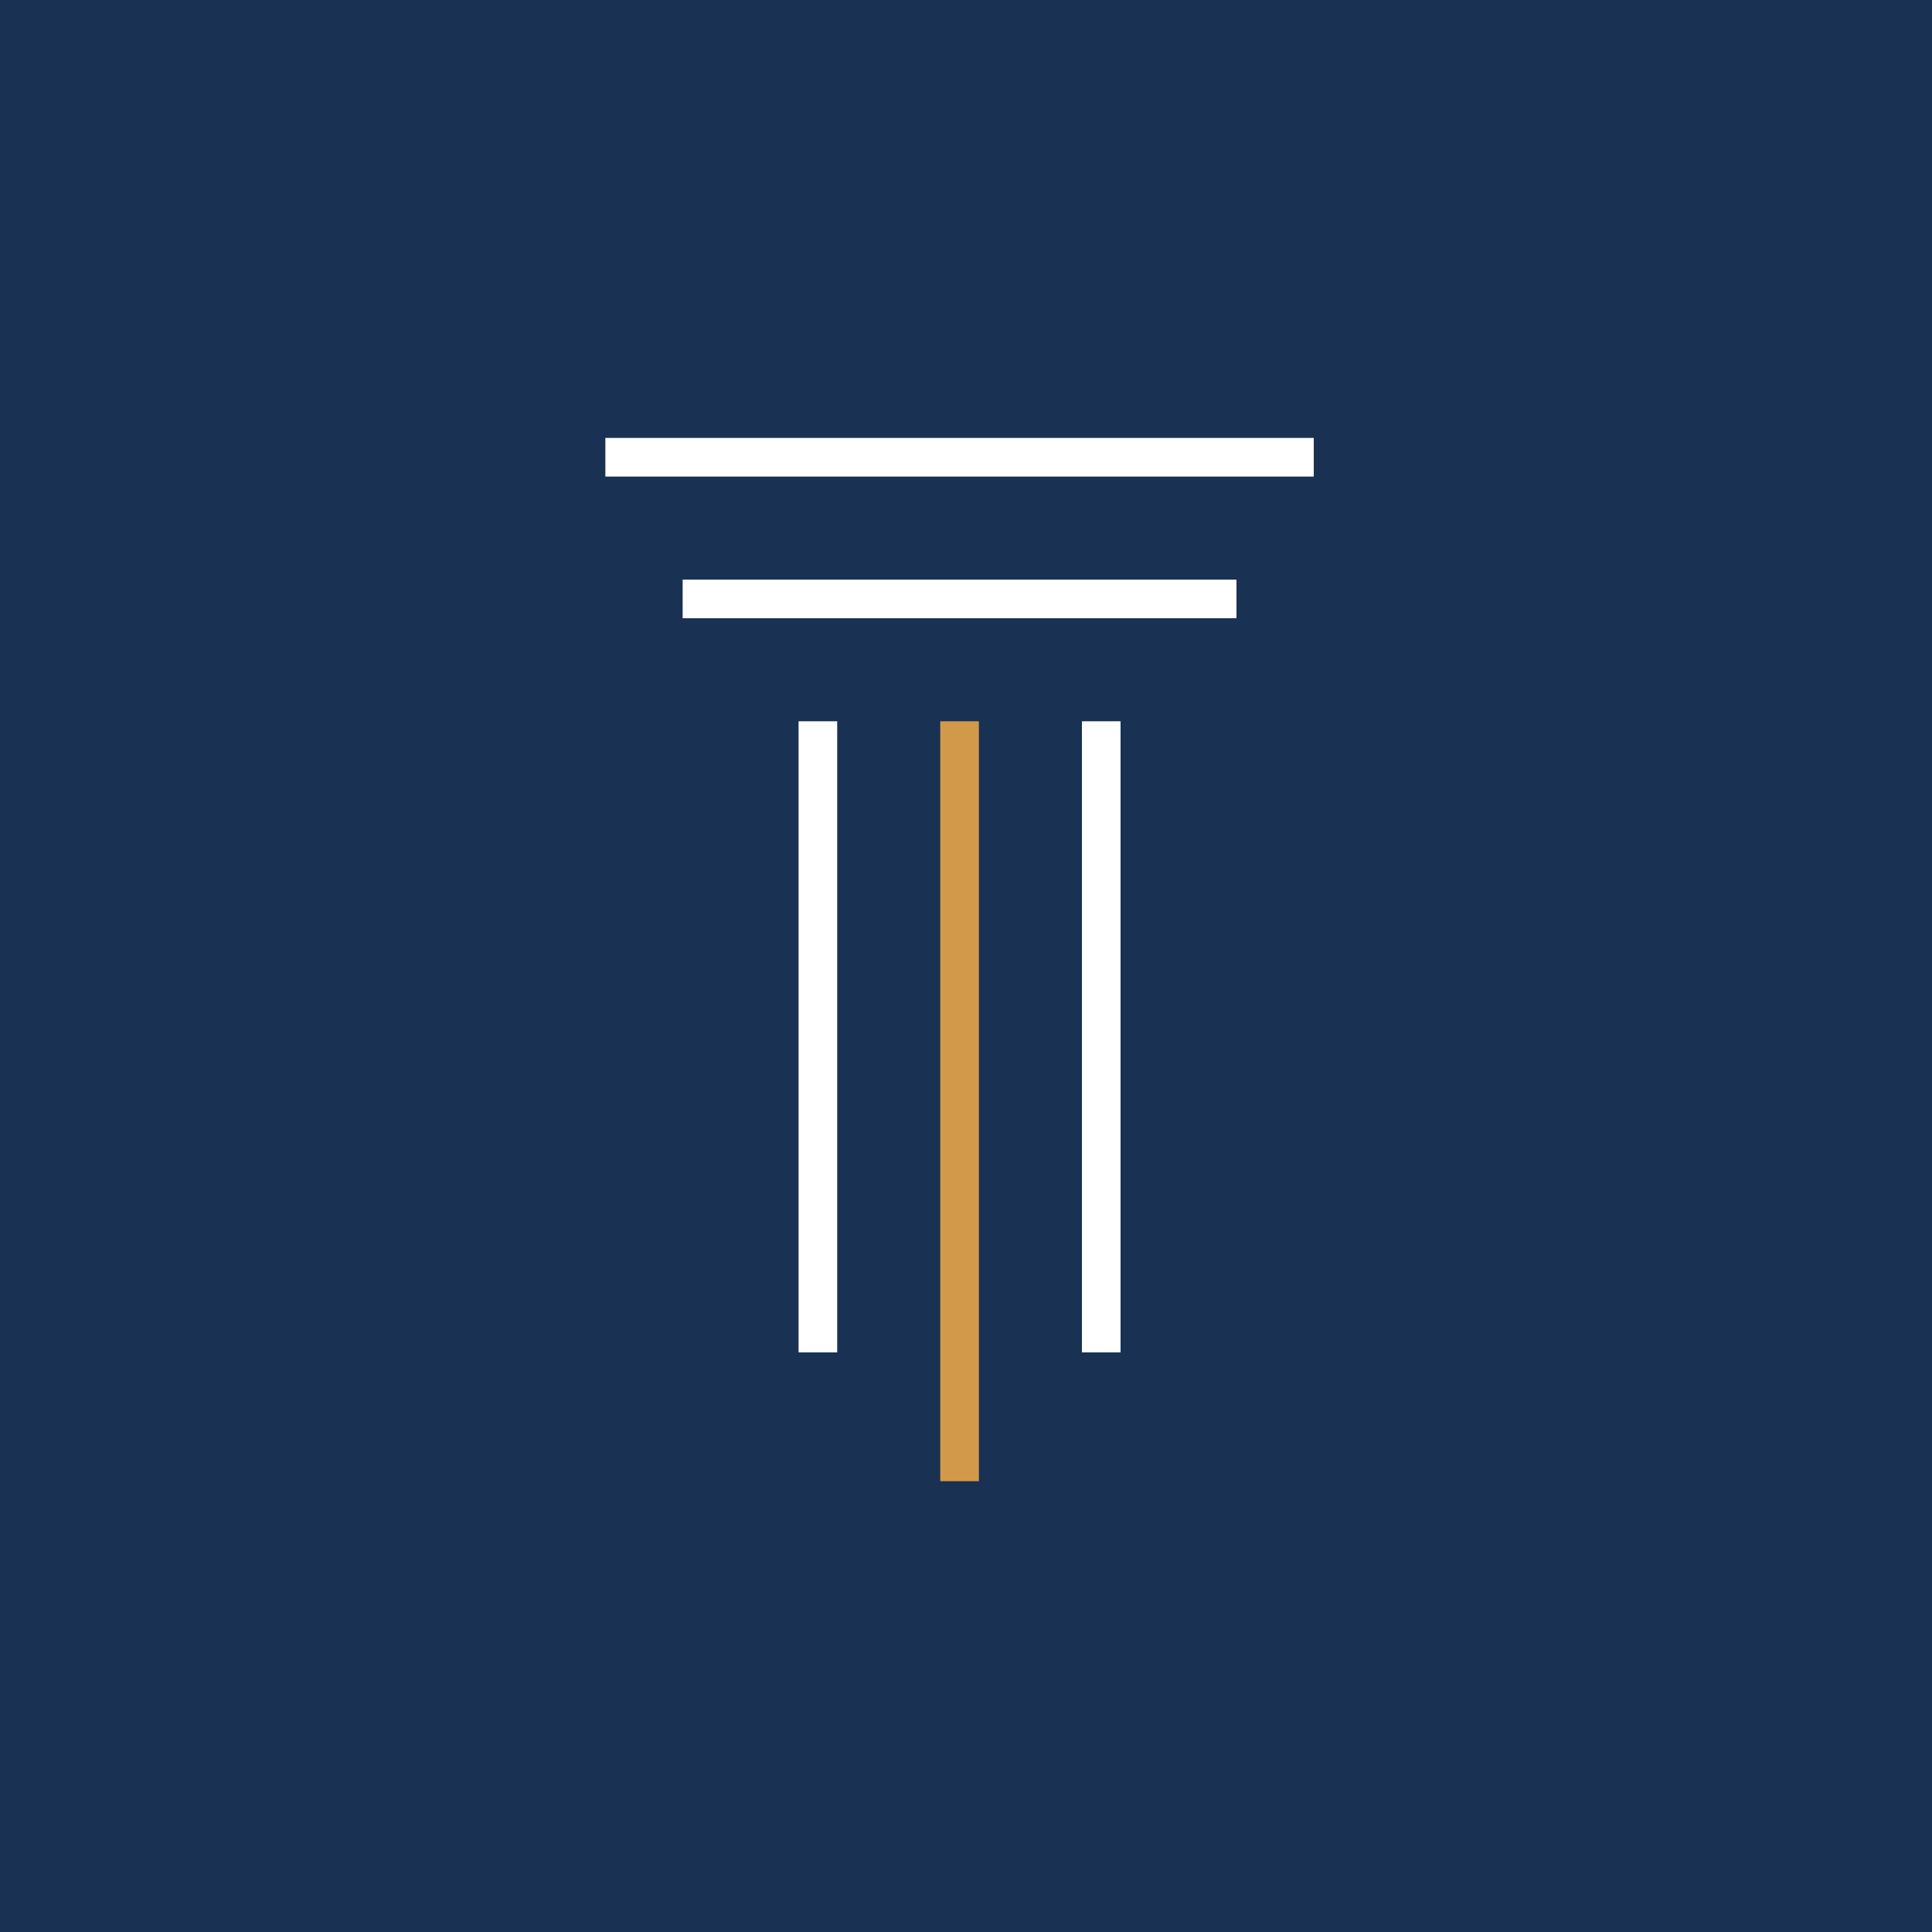 <svg width="150" height="150" viewBox="0 0 150 150" fill="none" xmlns="http://www.w3.org/2000/svg">
<rect width="150" height="150" fill="#193153"/>
<rect x="47" y="34" width="55" height="3" fill="white"/>
<rect x="53" y="45" width="43" height="3" fill="white"/>
<rect x="62" y="56" width="3" height="49" fill="white"/>
<rect x="84" y="56" width="3" height="49" fill="white"/>
<rect x="73" y="56" width="3" height="59" fill="#D3994A"/>
</svg>
